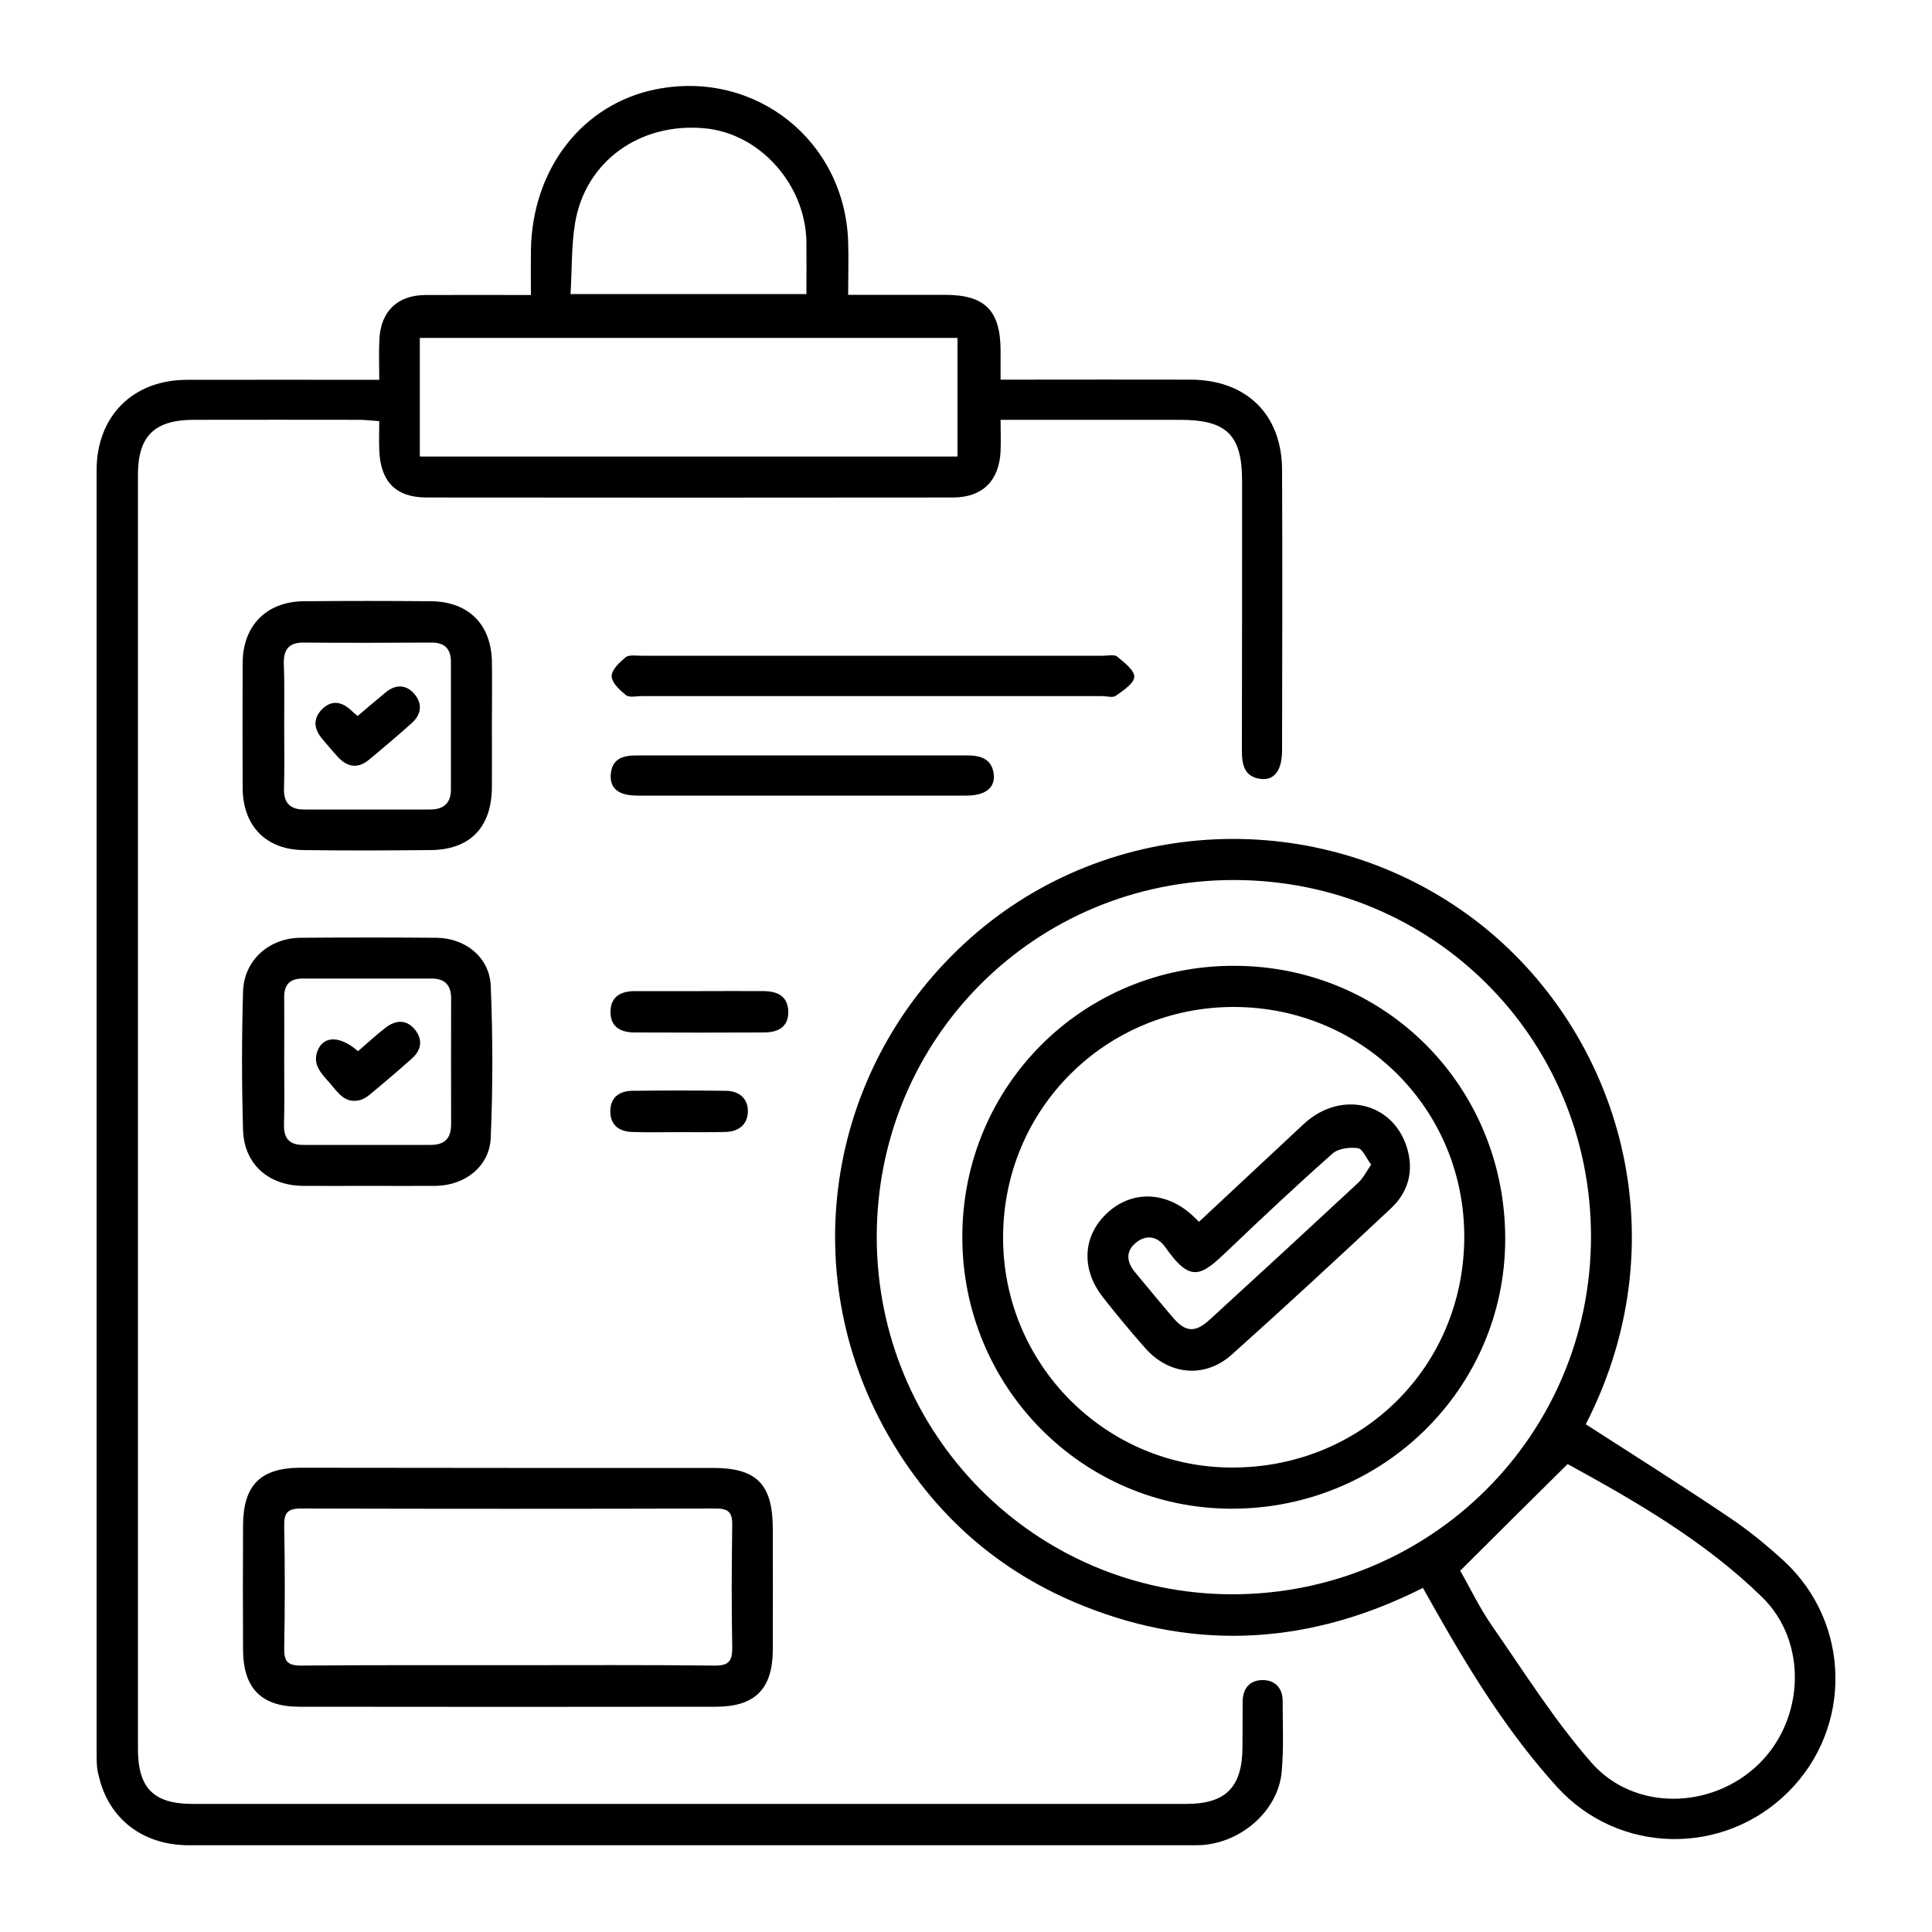 <svg xmlns="http://www.w3.org/2000/svg" xmlns:xlink="http://www.w3.org/1999/xlink" id="Layer_1" x="0px" y="0px" viewBox="0 0 100 100" style="enable-background:new 0 0 100 100;" xml:space="preserve"><style type="text/css">	.st0{fill:#434345;}	.st1{fill:#272E38;}</style><g>	<path d="M19.63,19.66c0-0.8-0.03-1.47,0.01-2.14c0.08-1.42,0.95-2.24,2.37-2.25c1.77-0.01,3.54,0,5.47,0c0-0.8-0.01-1.55,0-2.3   c0.06-4.24,2.67-7.59,6.48-8.35c5.13-1.02,9.76,2.65,9.94,7.88c0.03,0.88,0,1.77,0,2.76c1.71,0,3.36,0,5,0   c2.08,0,2.88,0.8,2.89,2.88c0,0.46,0,0.91,0,1.51c0.37,0,0.7,0,1.02,0c2.94,0,5.88-0.01,8.82,0c2.89,0.01,4.72,1.81,4.73,4.67   c0.02,4.84,0.01,9.67,0,14.51c0,1.01-0.38,1.56-1.07,1.49c-0.87-0.09-1.01-0.71-1.01-1.46c0.01-4.65,0.01-9.31,0.01-13.96   c0-2.39-0.8-3.17-3.21-3.17c-2.72,0-5.45,0-8.17,0c-0.33,0-0.66,0-1.12,0c0,0.6,0.02,1.11,0,1.62c-0.07,1.52-0.92,2.39-2.44,2.4   c-9.09,0.01-18.18,0.01-27.27,0c-1.6,0-2.39-0.83-2.45-2.45c-0.02-0.48,0-0.96,0-1.5c-0.38-0.03-0.64-0.06-0.91-0.07   c-2.91,0-5.82-0.01-8.72,0c-2.01,0.01-2.86,0.85-2.86,2.84c0,21.98,0,43.96,0,65.95c0,2.03,0.81,2.85,2.83,2.85   c17.14,0,34.29,0,51.43,0c2.04,0,2.89-0.86,2.91-2.9c0.01-0.8,0-1.59,0.01-2.39c0-0.71,0.39-1.13,1.06-1.12   c0.62,0.01,1.01,0.42,1.01,1.08c0,1.22,0.06,2.46-0.05,3.67c-0.18,1.98-2.04,3.64-4.12,3.79c-0.18,0.01-0.37,0.01-0.55,0.01   c-17.3,0-34.59,0-51.89,0c-2.4,0-4.17-1.38-4.67-3.6C5.01,91.58,5,91.21,5,90.84c0-22.17,0-44.33,0-66.5   c0-2.79,1.87-4.67,4.65-4.68C12.93,19.65,16.2,19.66,19.63,19.66z M21.73,23.63c9.34,0,18.59,0,27.83,0c0-2.11,0-4.14,0-6.14   c-9.32,0-18.57,0-27.83,0C21.73,19.57,21.73,21.55,21.73,23.63z M29.53,15.22c4.17,0,8.16,0,12.21,0c0-0.94,0.01-1.82,0-2.7   c-0.05-2.98-2.42-5.62-5.27-5.88c-3.34-0.31-6.16,1.7-6.7,4.88C29.57,12.7,29.61,13.93,29.53,15.22z"></path>	<path d="M82.08,73.72c2.53,1.63,5.01,3.19,7.44,4.83c0.99,0.66,1.92,1.43,2.8,2.23c3.49,3.21,3.58,8.65,0.24,11.97   c-3.35,3.34-8.78,3.25-11.97-0.26c-2.46-2.71-4.39-5.8-6.19-8.97c-0.24-0.42-0.48-0.85-0.75-1.33c-5.73,2.89-11.59,3.32-17.55,0.94   c-4.42-1.76-7.81-4.77-10.16-8.9c-4.85-8.53-3.07-19.13,4.27-25.66c7.19-6.4,18.02-6.88,25.84-1.17   C83.67,52.98,87.15,63.83,82.08,73.72z M63.86,45.55c-10.28,0-18.48,8.2-18.48,18.47c0,10.22,8.2,18.48,18.38,18.5   c10.29,0.01,18.58-8.24,18.59-18.5C82.35,53.74,74.15,45.55,63.86,45.55z M75.58,81.3c0.5,0.87,0.99,1.9,1.63,2.83   c1.67,2.4,3.24,4.91,5.16,7.1c2.21,2.53,6.22,2.43,8.64,0.1c2.4-2.32,2.57-6.34,0.2-8.66c-2.99-2.92-6.6-4.99-10.07-6.89   C79.25,77.65,77.46,79.42,75.58,81.3z"></path>	<path d="M26.35,75.98c3.52,0,7.04,0,10.56,0c2.25,0,3.08,0.84,3.09,3.12c0,2.11,0.01,4.22,0,6.33c-0.02,2-0.93,2.91-2.94,2.91   c-7.19,0.01-14.38,0.01-21.57,0c-1.97,0-2.9-0.96-2.91-2.95c-0.01-2.14-0.01-4.28,0-6.43c0.01-2.08,0.89-2.98,2.95-2.99   C19.13,75.97,22.74,75.98,26.35,75.98z M26.32,86.19c3.55,0,7.1-0.02,10.65,0.02c0.74,0.01,0.94-0.22,0.93-0.94   c-0.04-2.11-0.03-4.22,0-6.34c0.01-0.64-0.19-0.85-0.84-0.85c-7.16,0.02-14.32,0.02-21.48,0c-0.71,0-0.88,0.24-0.87,0.9   c0.04,2.11,0.04,4.22,0,6.34c-0.01,0.68,0.18,0.89,0.88,0.89C19.15,86.18,22.73,86.19,26.32,86.19z"></path>	<path d="M19,61.38c-1.1,0-2.2,0.01-3.3,0c-1.8-0.01-3.07-1.12-3.12-2.9c-0.07-2.38-0.07-4.77,0-7.15c0.04-1.61,1.33-2.77,2.95-2.79   c2.35-0.02,4.71-0.02,7.06,0c1.49,0.01,2.75,1.01,2.81,2.48c0.11,2.62,0.11,5.25,0,7.88c-0.06,1.47-1.33,2.45-2.82,2.48   C21.38,61.39,20.19,61.38,19,61.38z M14.71,54.93c0,1.1,0.02,2.2-0.01,3.31c-0.01,0.7,0.3,1.02,0.98,1.02c2.2,0,4.41,0,6.61,0   c0.73,0,1.06-0.34,1.06-1.07c-0.01-2.17,0-4.35,0-6.52c0-0.67-0.32-1.02-1-1.02c-2.23,0-4.47,0-6.7,0c-0.63,0-0.95,0.31-0.94,0.97   C14.72,52.72,14.71,53.82,14.71,54.93z"></path>	<path d="M25.46,37.58c0,1.07,0.01,2.14,0,3.21c-0.03,2.05-1.14,3.19-3.17,3.21c-2.2,0.02-4.4,0.03-6.6,0   c-1.93-0.03-3.11-1.25-3.13-3.19c-0.01-2.17-0.01-4.34,0-6.51c0.01-1.92,1.24-3.16,3.15-3.18c2.2-0.02,4.4-0.02,6.6,0   c1.91,0.02,3.09,1.16,3.15,3.07C25.48,35.32,25.46,36.45,25.46,37.58z M14.71,37.53c0,1.1,0.02,2.2-0.01,3.3   c-0.02,0.74,0.33,1.07,1.04,1.07c2.17,0,4.34,0,6.51,0c0.71,0,1.09-0.32,1.09-1.04c0-2.2,0-4.4,0-6.6c0-0.66-0.31-1.01-1.02-1   c-2.2,0.01-4.4,0.02-6.6,0c-0.75-0.01-1.04,0.34-1.03,1.06C14.73,35.39,14.71,36.46,14.71,37.53z"></path>	<path d="M45.13,36.03c-3.97,0-7.95,0-11.92,0c-0.27,0-0.63,0.09-0.81-0.05c-0.32-0.26-0.74-0.64-0.74-0.98   c-0.01-0.33,0.41-0.72,0.72-0.98c0.17-0.14,0.53-0.08,0.8-0.08c7.98,0,15.96,0,23.93,0c0.24,0,0.57-0.08,0.72,0.05   c0.36,0.3,0.89,0.7,0.88,1.04c-0.01,0.34-0.57,0.71-0.95,0.98c-0.16,0.12-0.48,0.02-0.72,0.02C53.07,36.03,49.1,36.03,45.13,36.03z   "></path>	<path d="M41.52,41.18c-2.84,0-5.68,0-8.52,0c-0.96,0-1.42-0.35-1.39-1.05c0.04-0.85,0.62-1.03,1.33-1.03c5.71,0,11.43,0,17.14,0   c0.72,0,1.29,0.21,1.36,1.02c0.06,0.67-0.47,1.06-1.4,1.06C47.2,41.18,44.36,41.18,41.52,41.18z"></path>	<path d="M36.25,51.3c1.1,0,2.2-0.01,3.3,0c0.69,0.01,1.22,0.26,1.25,1.03c0.03,0.83-0.53,1.11-1.26,1.11   c-2.23,0.01-4.46,0.01-6.69,0c-0.74,0-1.28-0.3-1.25-1.12c0.03-0.76,0.56-1.02,1.26-1.02C33.99,51.3,35.12,51.3,36.25,51.3z"></path>	<path d="M35.1,58.6c-0.8,0-1.59,0.02-2.39-0.01c-0.67-0.02-1.12-0.36-1.12-1.07c0-0.72,0.47-1.05,1.13-1.06   c1.62-0.02,3.24-0.02,4.86,0c0.67,0.01,1.14,0.39,1.13,1.07c-0.01,0.67-0.47,1.04-1.15,1.06C36.75,58.61,35.93,58.6,35.1,58.6z"></path>	<path d="M63.89,49.99c7.84,0.01,14.04,6.28,14.02,14.17c-0.02,7.73-6.36,13.95-14.19,13.93C56.01,78.07,49.79,71.77,49.81,64   C49.82,56.19,56.07,49.97,63.89,49.99z M51.92,64.03c-0.02,6.58,5.3,11.93,11.86,11.93c6.7,0,11.96-5.19,12.01-11.86   c0.05-6.64-5.23-11.95-11.89-11.98C57.25,52.1,51.93,57.39,51.92,64.03z"></path>	<path d="M18.53,54.41c0.5-0.43,0.95-0.85,1.43-1.22c0.53-0.41,1.1-0.43,1.53,0.12c0.4,0.5,0.32,1.04-0.16,1.47   c-0.73,0.65-1.47,1.28-2.22,1.9c-0.14,0.11-0.31,0.22-0.48,0.26c-0.79,0.2-1.14-0.4-1.56-0.88c-0.42-0.48-0.92-0.95-0.63-1.68   C16.75,53.6,17.61,53.6,18.53,54.41z"></path>	<path d="M18.51,37.06c0.53-0.45,0.99-0.84,1.46-1.23c0.5-0.41,1.04-0.41,1.46,0.07c0.45,0.51,0.39,1.07-0.12,1.53   c-0.73,0.65-1.47,1.28-2.22,1.9c-0.57,0.47-1.12,0.38-1.61-0.16c-0.27-0.29-0.52-0.6-0.78-0.9c-0.44-0.51-0.53-1.05-0.04-1.55   c0.49-0.5,1.03-0.42,1.53,0.06C18.28,36.87,18.37,36.94,18.51,37.06z"></path>	<path d="M62.06,63.24c1.82-1.69,3.62-3.39,5.43-5.07c1.89-1.74,4.57-1.14,5.32,1.19c0.39,1.22,0.1,2.33-0.82,3.19   c-2.72,2.55-5.46,5.08-8.24,7.57c-1.39,1.24-3.25,1.06-4.49-0.36c-0.75-0.85-1.47-1.72-2.17-2.61c-1.17-1.49-1.05-3.25,0.29-4.43   c1.28-1.13,3.04-1.04,4.38,0.23C61.84,63.03,61.93,63.11,62.06,63.24z M70.97,60.28c-0.26-0.34-0.44-0.81-0.68-0.85   c-0.42-0.06-1.01,0.01-1.31,0.27c-1.83,1.62-3.61,3.29-5.38,4.98c-1.42,1.36-1.95,1.78-3.28-0.12c-0.39-0.56-0.97-0.68-1.51-0.25   c-0.55,0.44-0.51,0.99-0.07,1.53c0.67,0.8,1.32,1.6,2,2.39c0.63,0.73,1.14,0.75,1.87,0.08c2.57-2.35,5.13-4.71,7.68-7.08   C70.55,60.99,70.71,60.66,70.97,60.28z"></path></g></svg>